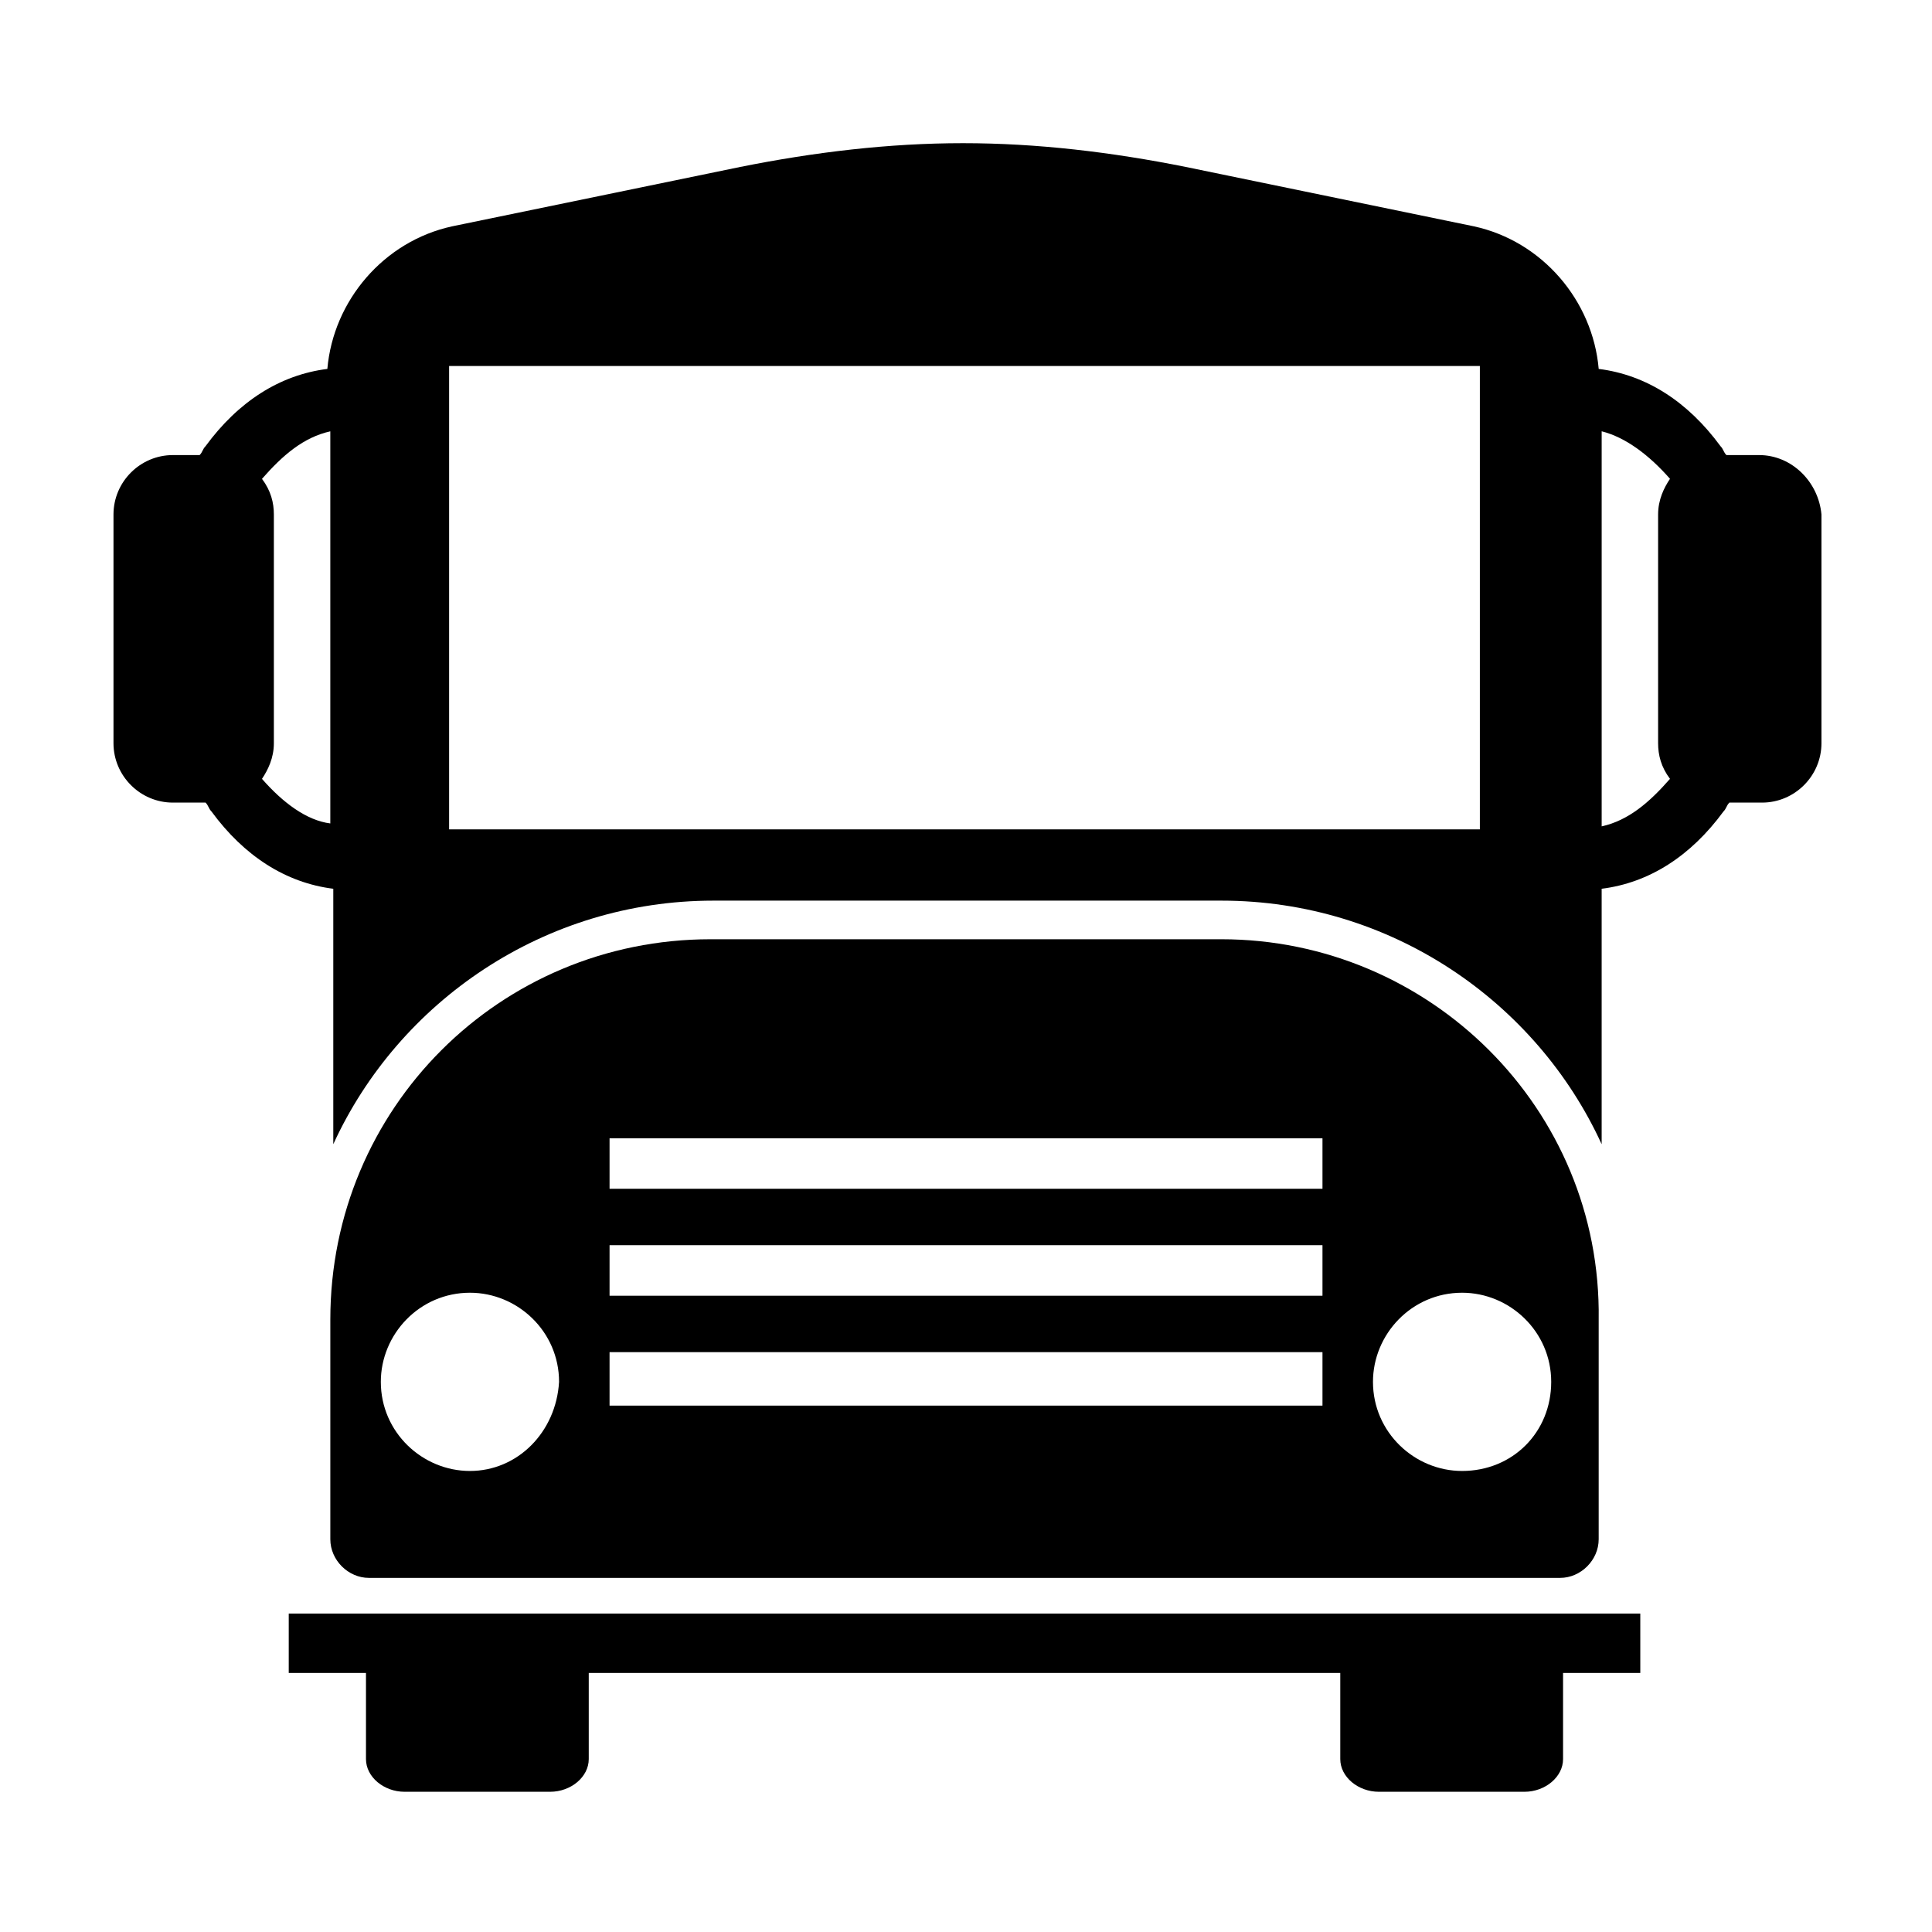 <?xml version="1.0" encoding="UTF-8"?>
<!-- Uploaded to: SVG Repo, www.svgrepo.com, Generator: SVG Repo Mixer Tools -->
<svg fill="#000000" width="800px" height="800px" version="1.1" viewBox="144 144 512 512" xmlns="http://www.w3.org/2000/svg">
 <g>
  <path d="m467.7 392.91h-135.4c-55.891 0-100.76 44.871-100.76 100.76v58.254c0 5.512 4.723 10.234 10.234 10.234h315.66c5.512 0 10.234-4.723 10.234-10.234v-58.254c0.789-55.891-44.871-100.76-99.973-100.76zm-199.16 140.91c-12.594 0-23.617-10.234-23.617-23.617 0-12.594 10.234-23.617 23.617-23.617 12.594 0 23.617 10.234 23.617 23.617-0.789 13.383-11.02 23.617-23.617 23.617zm225.93-17.32h-188.93v-14.168h188.93zm0-29.125h-188.93v-13.383h188.93zm0-28.34h-188.93v-13.383h188.93zm37 74.785c-12.594 0-23.617-10.234-23.617-23.617 0-12.594 10.234-23.617 23.617-23.617 12.594 0 23.617 10.234 23.617 23.617 0 13.383-10.234 23.617-23.617 23.617z"/>
  <path d="m579.48 571.61h-358.96v15.742h20.469v22.828c0 4.723 4.723 8.66 10.234 8.66h38.57c5.512 0 10.234-3.938 10.234-8.66v-22.828h199.16v22.828c0 4.723 4.723 8.66 10.234 8.66h38.574c5.512 0 10.234-3.938 10.234-8.66v-22.828h20.469l-0.004-15.742z"/>
  <path d="m610.18 264.6h-8.66c-0.789-0.789-0.789-1.574-1.574-2.363-8.66-11.809-19.68-18.895-32.273-20.469-1.574-18.105-14.957-33.852-33.062-37.785l-76.359-15.742c-19.68-3.938-39.359-6.297-59.039-6.297-19.68 0-39.359 2.363-59.039 6.297l-76.359 15.742c-18.105 3.938-31.488 19.68-33.062 37.785-12.594 1.574-23.617 8.66-32.273 20.469-0.789 0.789-0.789 1.574-1.574 2.363h-7.086c-8.66 0-15.742 7.086-15.742 15.742v60.613c0 8.66 7.086 15.742 15.742 15.742h8.66c0.789 0.789 0.789 1.574 1.574 2.363 8.66 11.809 19.68 18.895 32.273 20.469v67.699c17.32-37.785 55.891-64.551 100.76-64.551h134.61c44.871 0 83.445 26.766 100.76 64.551v-67.699c12.594-1.574 23.617-8.66 32.273-20.469 0.789-0.789 0.789-1.574 1.574-2.363h8.66c8.66 0 15.742-7.086 15.742-15.742v-60.613c-0.785-8.66-7.871-15.742-16.531-15.742zm-396.75 85.805c1.574-2.363 3.148-5.512 3.148-9.445v-60.613c0-3.148-0.789-6.297-3.148-9.445 5.512-6.297 11.02-11.02 18.105-12.594v103.91c-6.297-0.793-12.594-5.516-18.105-11.812zm323.54 13.383h-273.95v-122.8h273.16v122.8zm49.594-13.383c-5.512 6.297-11.02 11.02-18.105 12.594v-104.7c6.297 1.574 12.594 6.297 18.105 12.594-1.574 2.363-3.148 5.512-3.148 9.445v60.613c0 3.152 0.785 6.305 3.148 9.453z"/>
 </g>
</svg>